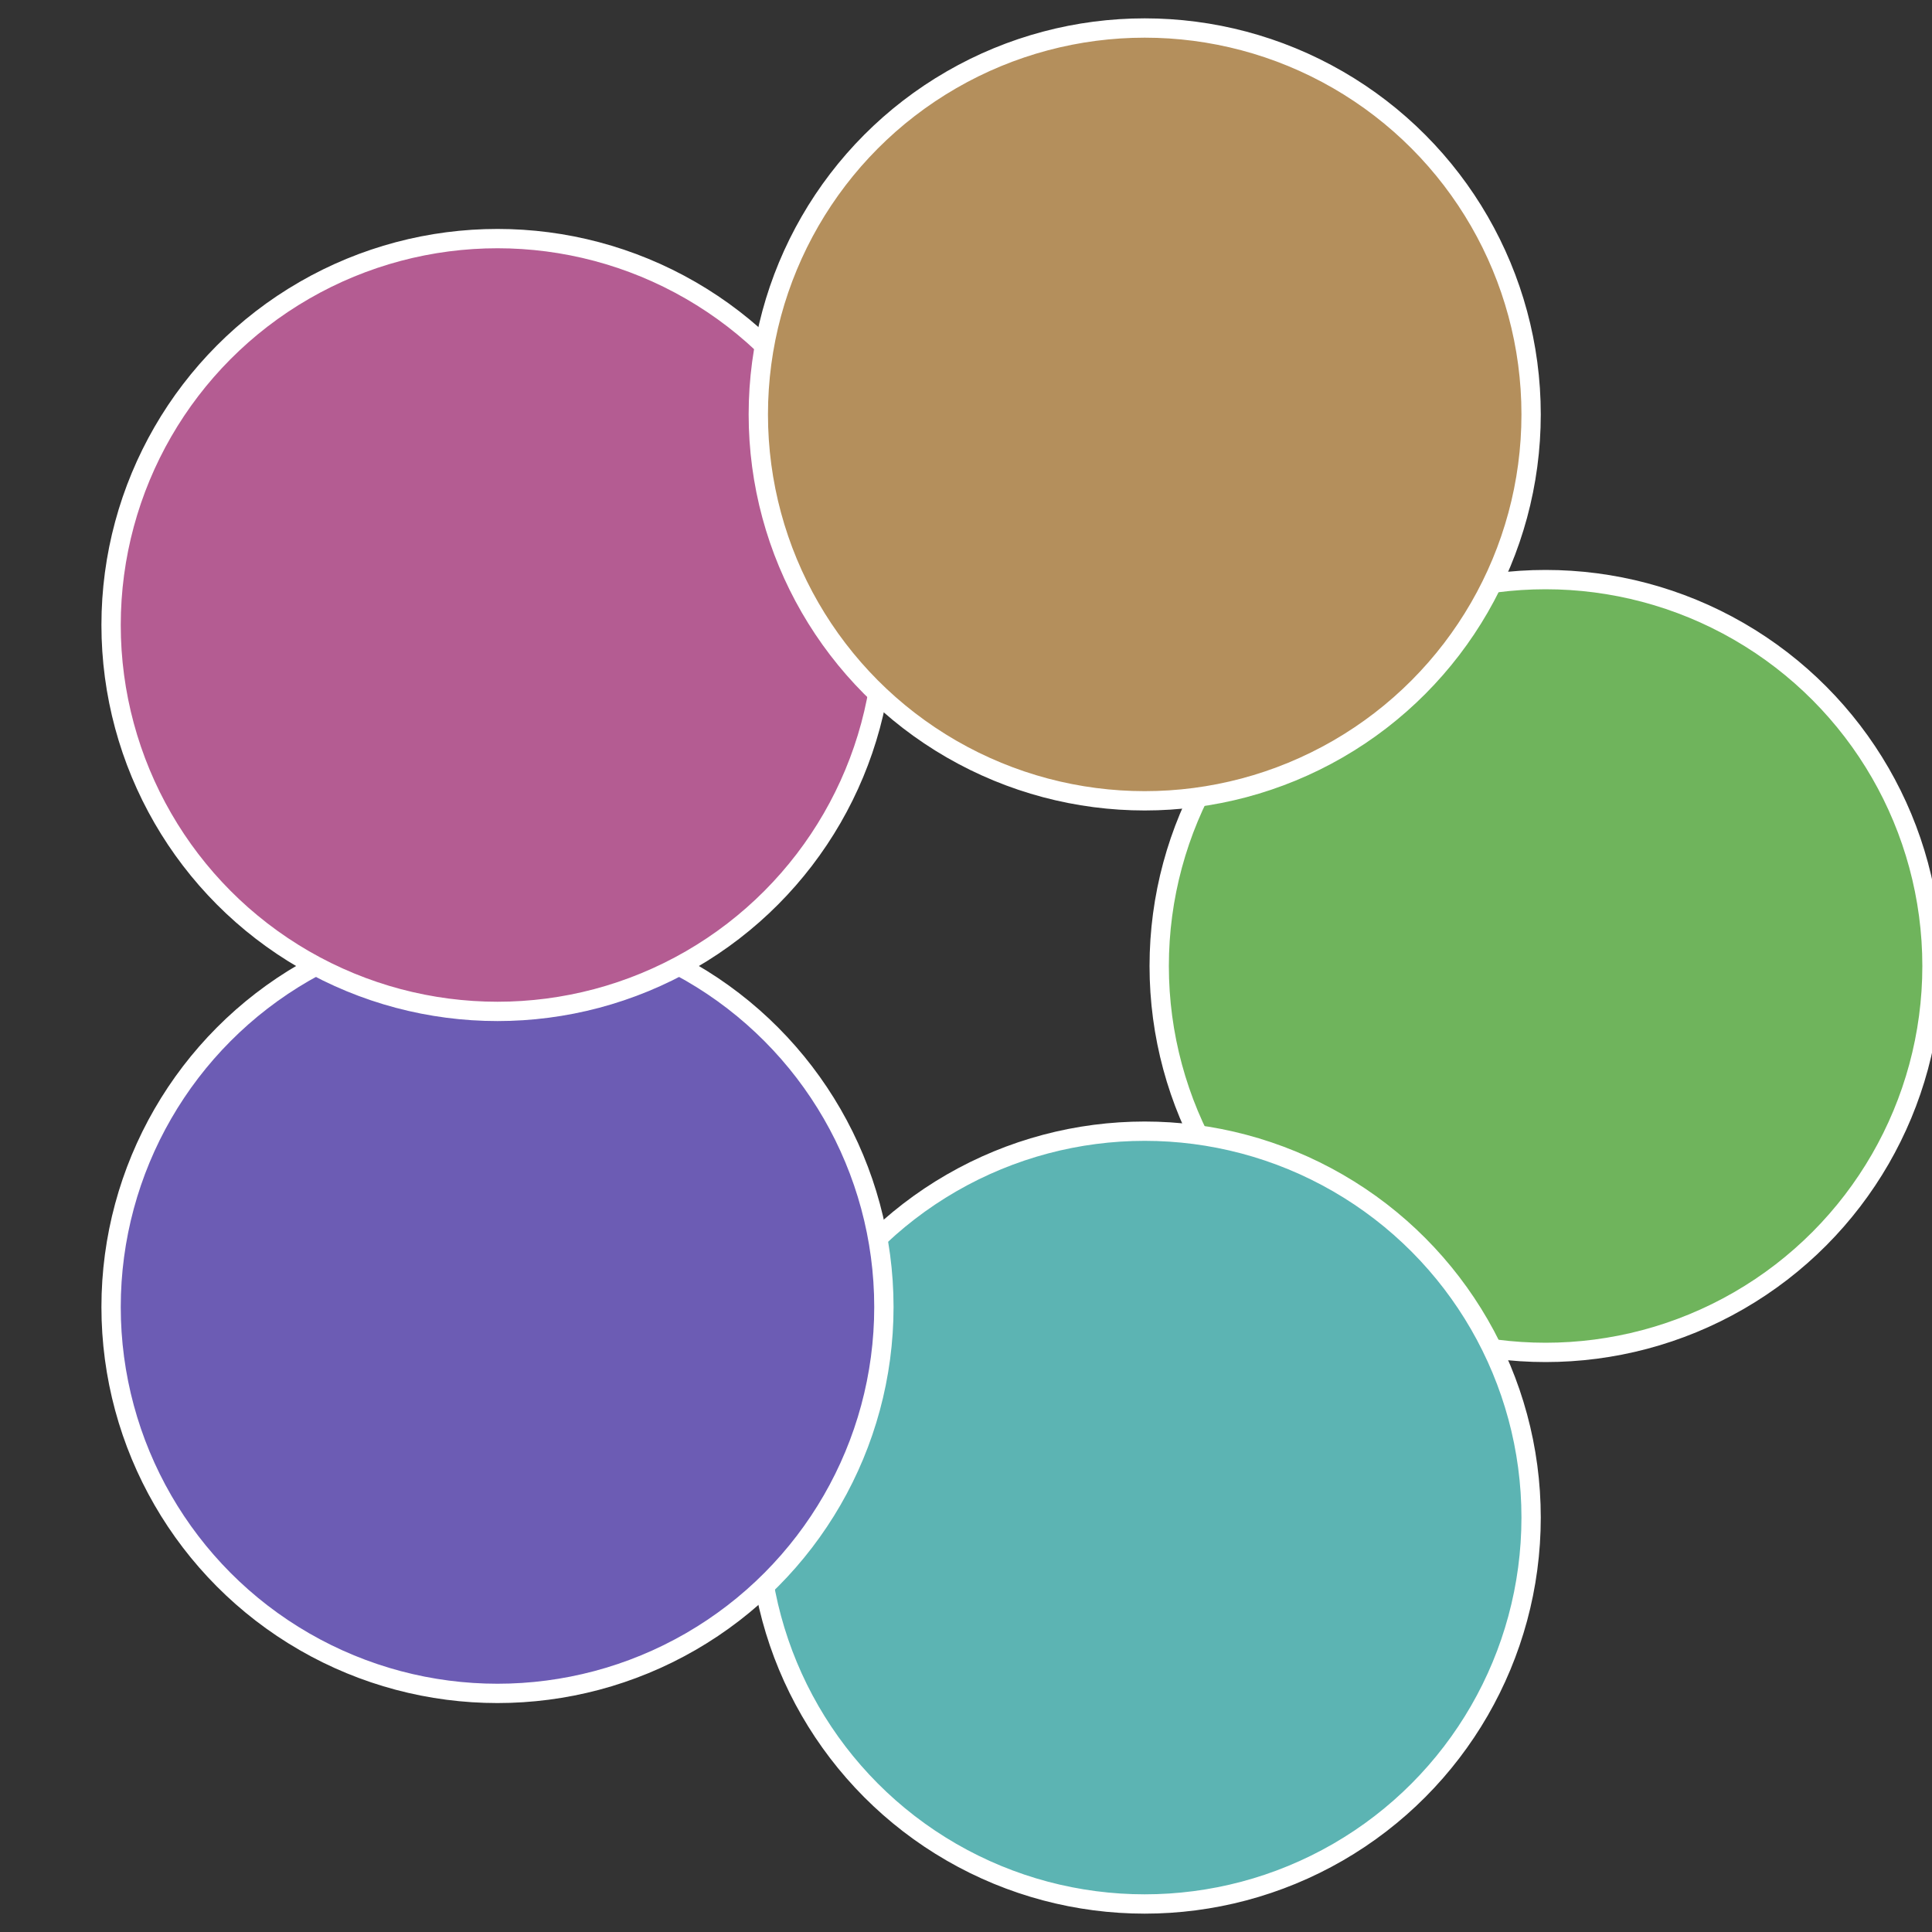 <?xml version="1.0" standalone="no"?>
<svg width="500" height="500" viewBox="-1 -1 2 2" xmlns="http://www.w3.org/2000/svg">
 
                <rect x="-1" y="-1" width="2" height="2" fill="#333333" stroke="none"/>
 
                <circle cx="0.6" cy="0" r="0.4" fill="#6fb45c" stroke="#fff" stroke-width="1%" />
             
                <circle cx="0.185" cy="0.571" r="0.4" fill="#5cb4b3" stroke="#fff" stroke-width="1%" />
             
                <circle cx="-0.485" cy="0.353" r="0.4" fill="#6c5cb4" stroke="#fff" stroke-width="1%" />
             
                <circle cx="-0.485" cy="-0.353" r="0.4" fill="#b45c92" stroke="#fff" stroke-width="1%" />
             
                <circle cx="0.185" cy="-0.571" r="0.4" fill="#b48f5c" stroke="#fff" stroke-width="1%" />
            </svg>

